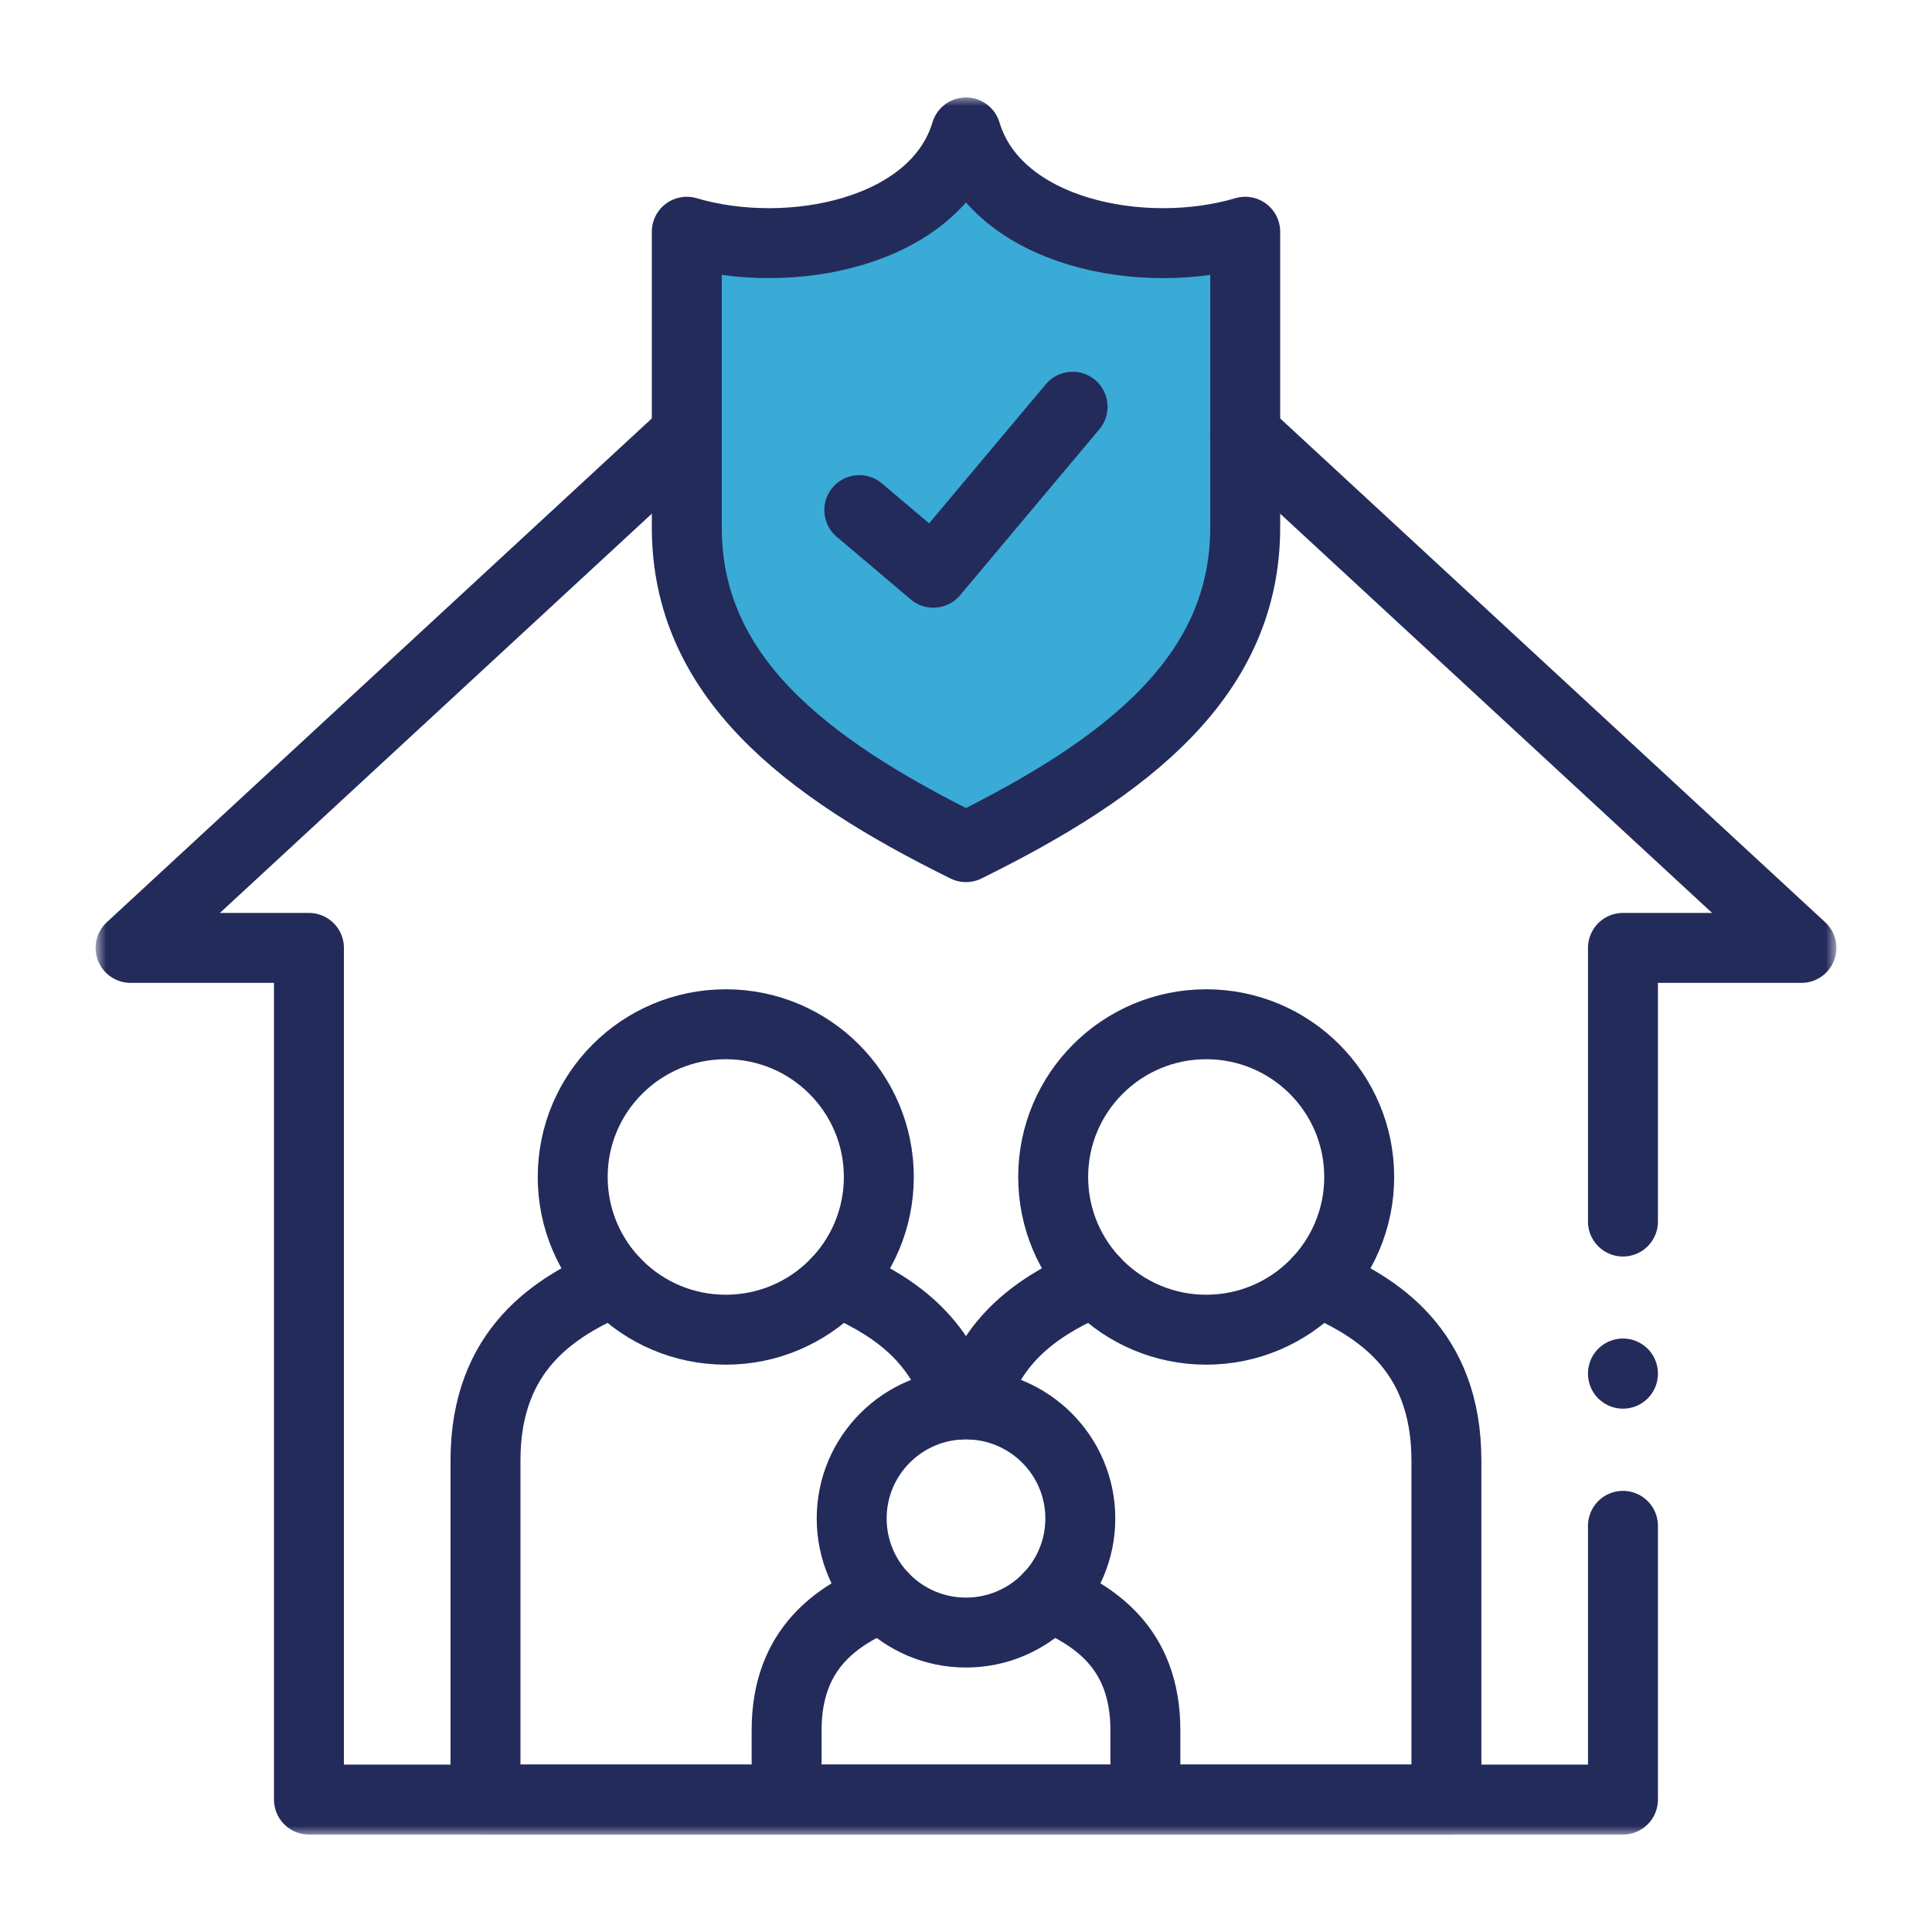 <?xml version="1.0" encoding="UTF-8"?> <svg xmlns="http://www.w3.org/2000/svg" width="100" height="100" viewBox="0 0 100 100" fill="none"><mask id="mask0_90_338" style="mask-type:alpha" maskUnits="userSpaceOnUse" x="0" y="0" width="100" height="100"><rect width="100" height="100" fill="#D9D9D9"></rect></mask><g mask="url(#mask0_90_338)"><path d="M42.878 12.284H35.593V26.852L36.079 31.709L40.935 37.05L50.648 43.363L60.845 37.05L64.245 29.28V12.284H55.504L49.676 7.914L42.878 12.284Z" fill="#3AAAD7"></path><mask id="mask1_90_338" style="mask-type:luminance" maskUnits="userSpaceOnUse" x="5" y="5" width="90" height="90"><path d="M5 5H95V95H5V5Z" fill="white"></path></mask><g mask="url(#mask1_90_338)"><path d="M37.566 53.015C33.191 53.015 29.643 56.555 29.643 60.92C29.643 65.285 33.191 68.825 37.566 68.825C41.941 68.825 45.488 65.285 45.488 60.92C45.488 56.555 41.941 53.015 37.566 53.015Z" stroke="#232B5A" stroke-width="3.62" stroke-miterlimit="10" stroke-linecap="round" stroke-linejoin="round"></path><path d="M49.998 72.693C46.729 72.693 44.083 75.338 44.083 78.594C44.083 81.856 46.729 84.501 49.998 84.501C53.266 84.501 55.917 81.856 55.917 78.594C55.917 75.338 53.266 72.693 49.998 72.693Z" stroke="#232B5A" stroke-width="3.62" stroke-miterlimit="10" stroke-linecap="round" stroke-linejoin="round"></path><path d="M54.312 82.631C56.57 83.601 59.285 85.236 59.285 89.556V93.146M40.715 93.146V89.556C40.715 85.236 43.43 83.601 45.682 82.631" stroke="#232B5A" stroke-width="3.62" stroke-miterlimit="10" stroke-linecap="round" stroke-linejoin="round"></path><path d="M31.786 66.325C28.766 67.622 25.129 69.814 25.129 75.596V93.146H74.866M43.346 66.325C45.797 67.379 48.657 69.024 49.644 72.703" stroke="#232B5A" stroke-width="3.62" stroke-miterlimit="10" stroke-linecap="round" stroke-linejoin="round"></path><path d="M62.434 53.015C66.809 53.015 70.352 56.555 70.352 60.92C70.352 65.285 66.809 68.825 62.434 68.825C58.059 68.825 54.512 65.285 54.512 60.92C54.512 56.555 58.059 53.015 62.434 53.015Z" stroke="#232B5A" stroke-width="3.62" stroke-miterlimit="10" stroke-linecap="round" stroke-linejoin="round"></path><path d="M74.866 93.146V75.596C74.866 69.814 71.229 67.622 68.209 66.324M56.655 66.324C54.198 67.378 51.343 69.024 50.356 72.703" stroke="#232B5A" stroke-width="3.62" stroke-miterlimit="10" stroke-linecap="round" stroke-linejoin="round"></path><path d="M49.998 43.848C41.582 39.696 35.548 34.963 35.548 27.297V11.995C40.824 13.56 48.433 12.069 49.998 6.854C51.567 12.069 59.175 13.56 64.452 11.995V27.297C64.452 34.963 58.418 39.696 49.998 43.848Z" stroke="#232B5A" stroke-width="3.62" stroke-miterlimit="10" stroke-linecap="round" stroke-linejoin="round"></path><path d="M84.004 63.227V49.063H93.242L64.452 22.45M35.548 22.45L6.758 49.063H15.991V93.146H84.004V78.977" stroke="#232B5A" stroke-width="3.62" stroke-miterlimit="10" stroke-linecap="round" stroke-linejoin="round"></path><path d="M44.477 26.402L48.309 29.644L55.518 21.053" stroke="#232B5A" stroke-width="3.62" stroke-miterlimit="10" stroke-linecap="round" stroke-linejoin="round"></path><path d="M84.004 71.092V71.102" stroke="#232B5A" stroke-width="3.62" stroke-miterlimit="10" stroke-linecap="round" stroke-linejoin="round"></path></g></g></svg> 